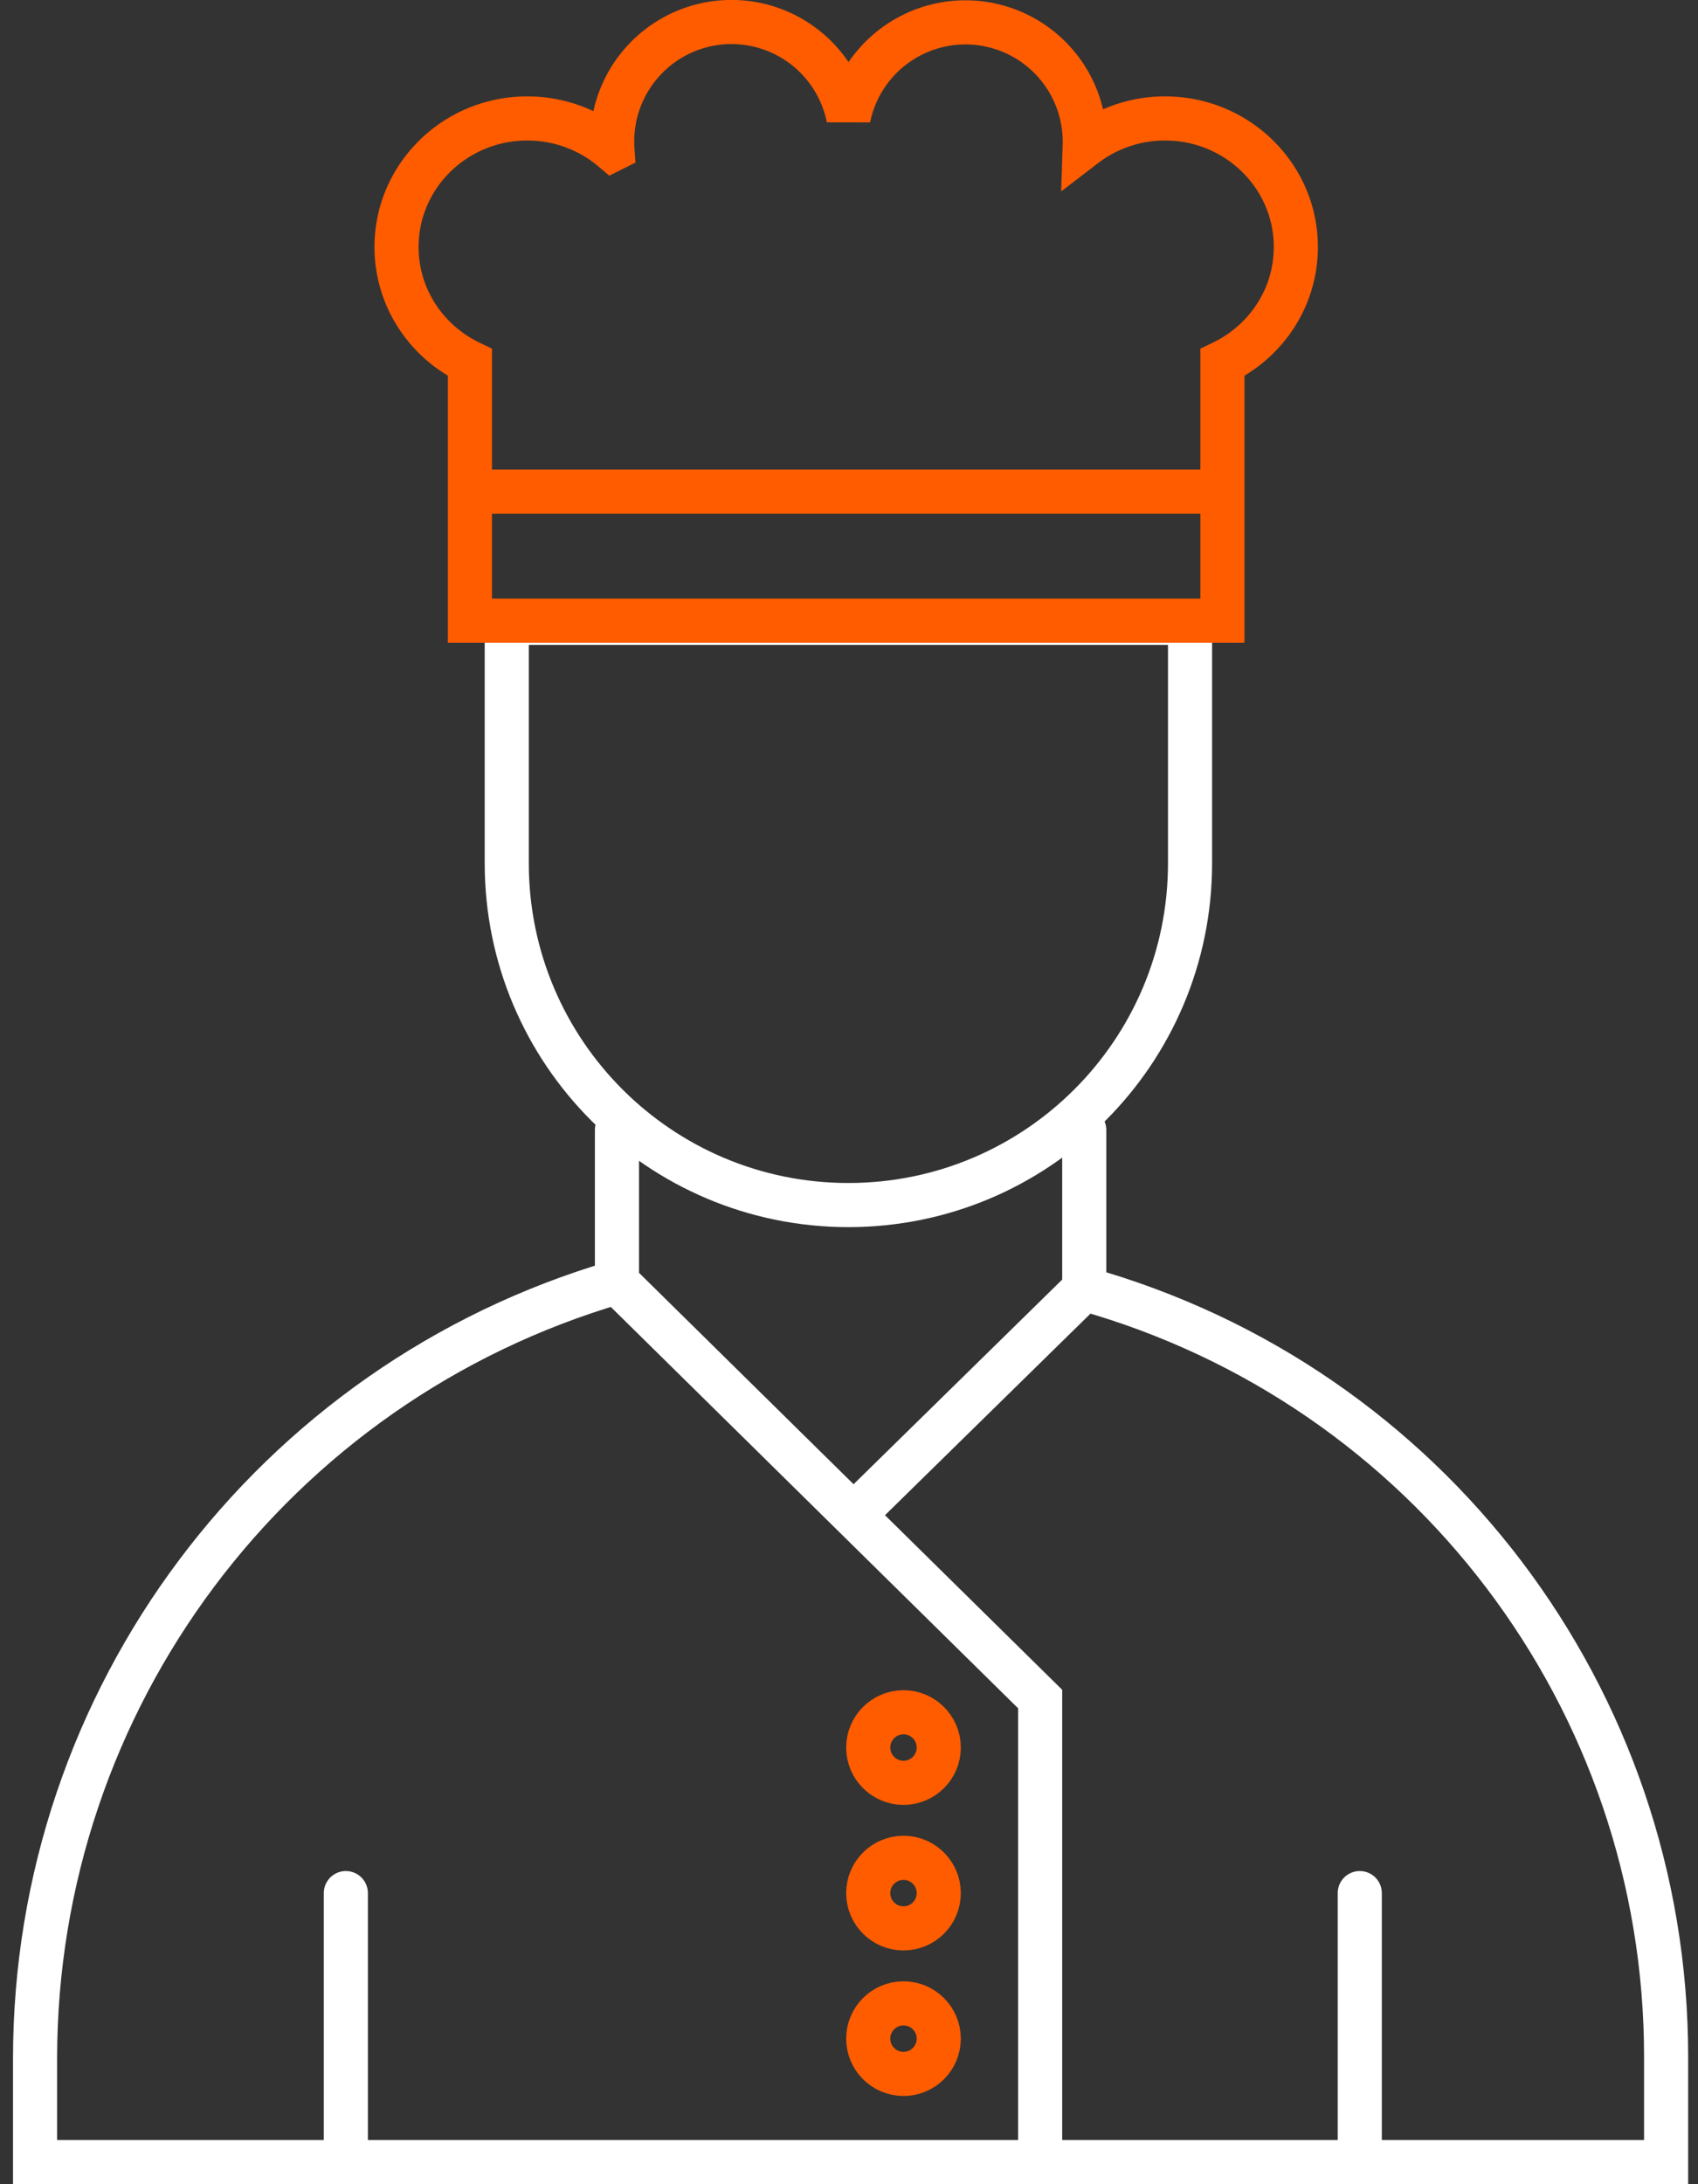 <?xml version="1.0" encoding="UTF-8"?> <svg xmlns="http://www.w3.org/2000/svg" width="77" height="99" fill="none"><rect width="100%" height="100%" fill="#333333" stroke="none"/><path stroke="#fff" stroke-linecap="round" stroke-width="2" d="M22.98 28.232h30.985v10.895c0 8.557-6.936 15.493-15.493 15.493v0c-8.556 0-15.492-6.936-15.492-15.493V28.232Z"></path><path stroke="#FF5C00" stroke-linecap="round" stroke-width="2" d="M21.311 22.282v5.85h34.123v-5.85m-34.123 0v-5.85c-1.971-.946-3.329-2.936-3.329-5.237 0-3.217 2.655-5.826 5.93-5.826 1.475 0 2.824.53 3.861 1.405a5.41 5.41 0 0 1 10.703-1.425 5.412 5.412 0 0 1 10.713 1.25 5.972 5.972 0 0 1 3.644-1.23c3.275 0 5.93 2.609 5.93 5.826 0 2.301-1.358 4.29-3.329 5.237v5.85m-34.123 0h34.123"></path><path stroke="#fff" stroke-linecap="round" stroke-width="2" d="M27.977 58.11v-6.888m0 6.888v0C12.34 62.676 1.59 77.013 1.59 93.305V98h45.578m-19.19-39.89 19.19 18.9V98m2-39.582v-7.196m0 7.196v0C64.77 62.792 75.554 77.016 75.554 93.22V98H47.168m2-39.582L38.871 68.514M15.683 85.806V98m45.979-12.194V98"></path><circle cx="40.971" cy="79.209" r="1.599" stroke="#FF5C00" stroke-linecap="round" stroke-width="2"></circle><circle cx="40.971" cy="85.806" r="1.599" stroke="#FF5C00" stroke-linecap="round" stroke-width="2"></circle><circle cx="40.971" cy="92.403" r="1.599" stroke="#FF5C00" stroke-linecap="round" stroke-width="2"></circle></svg> 